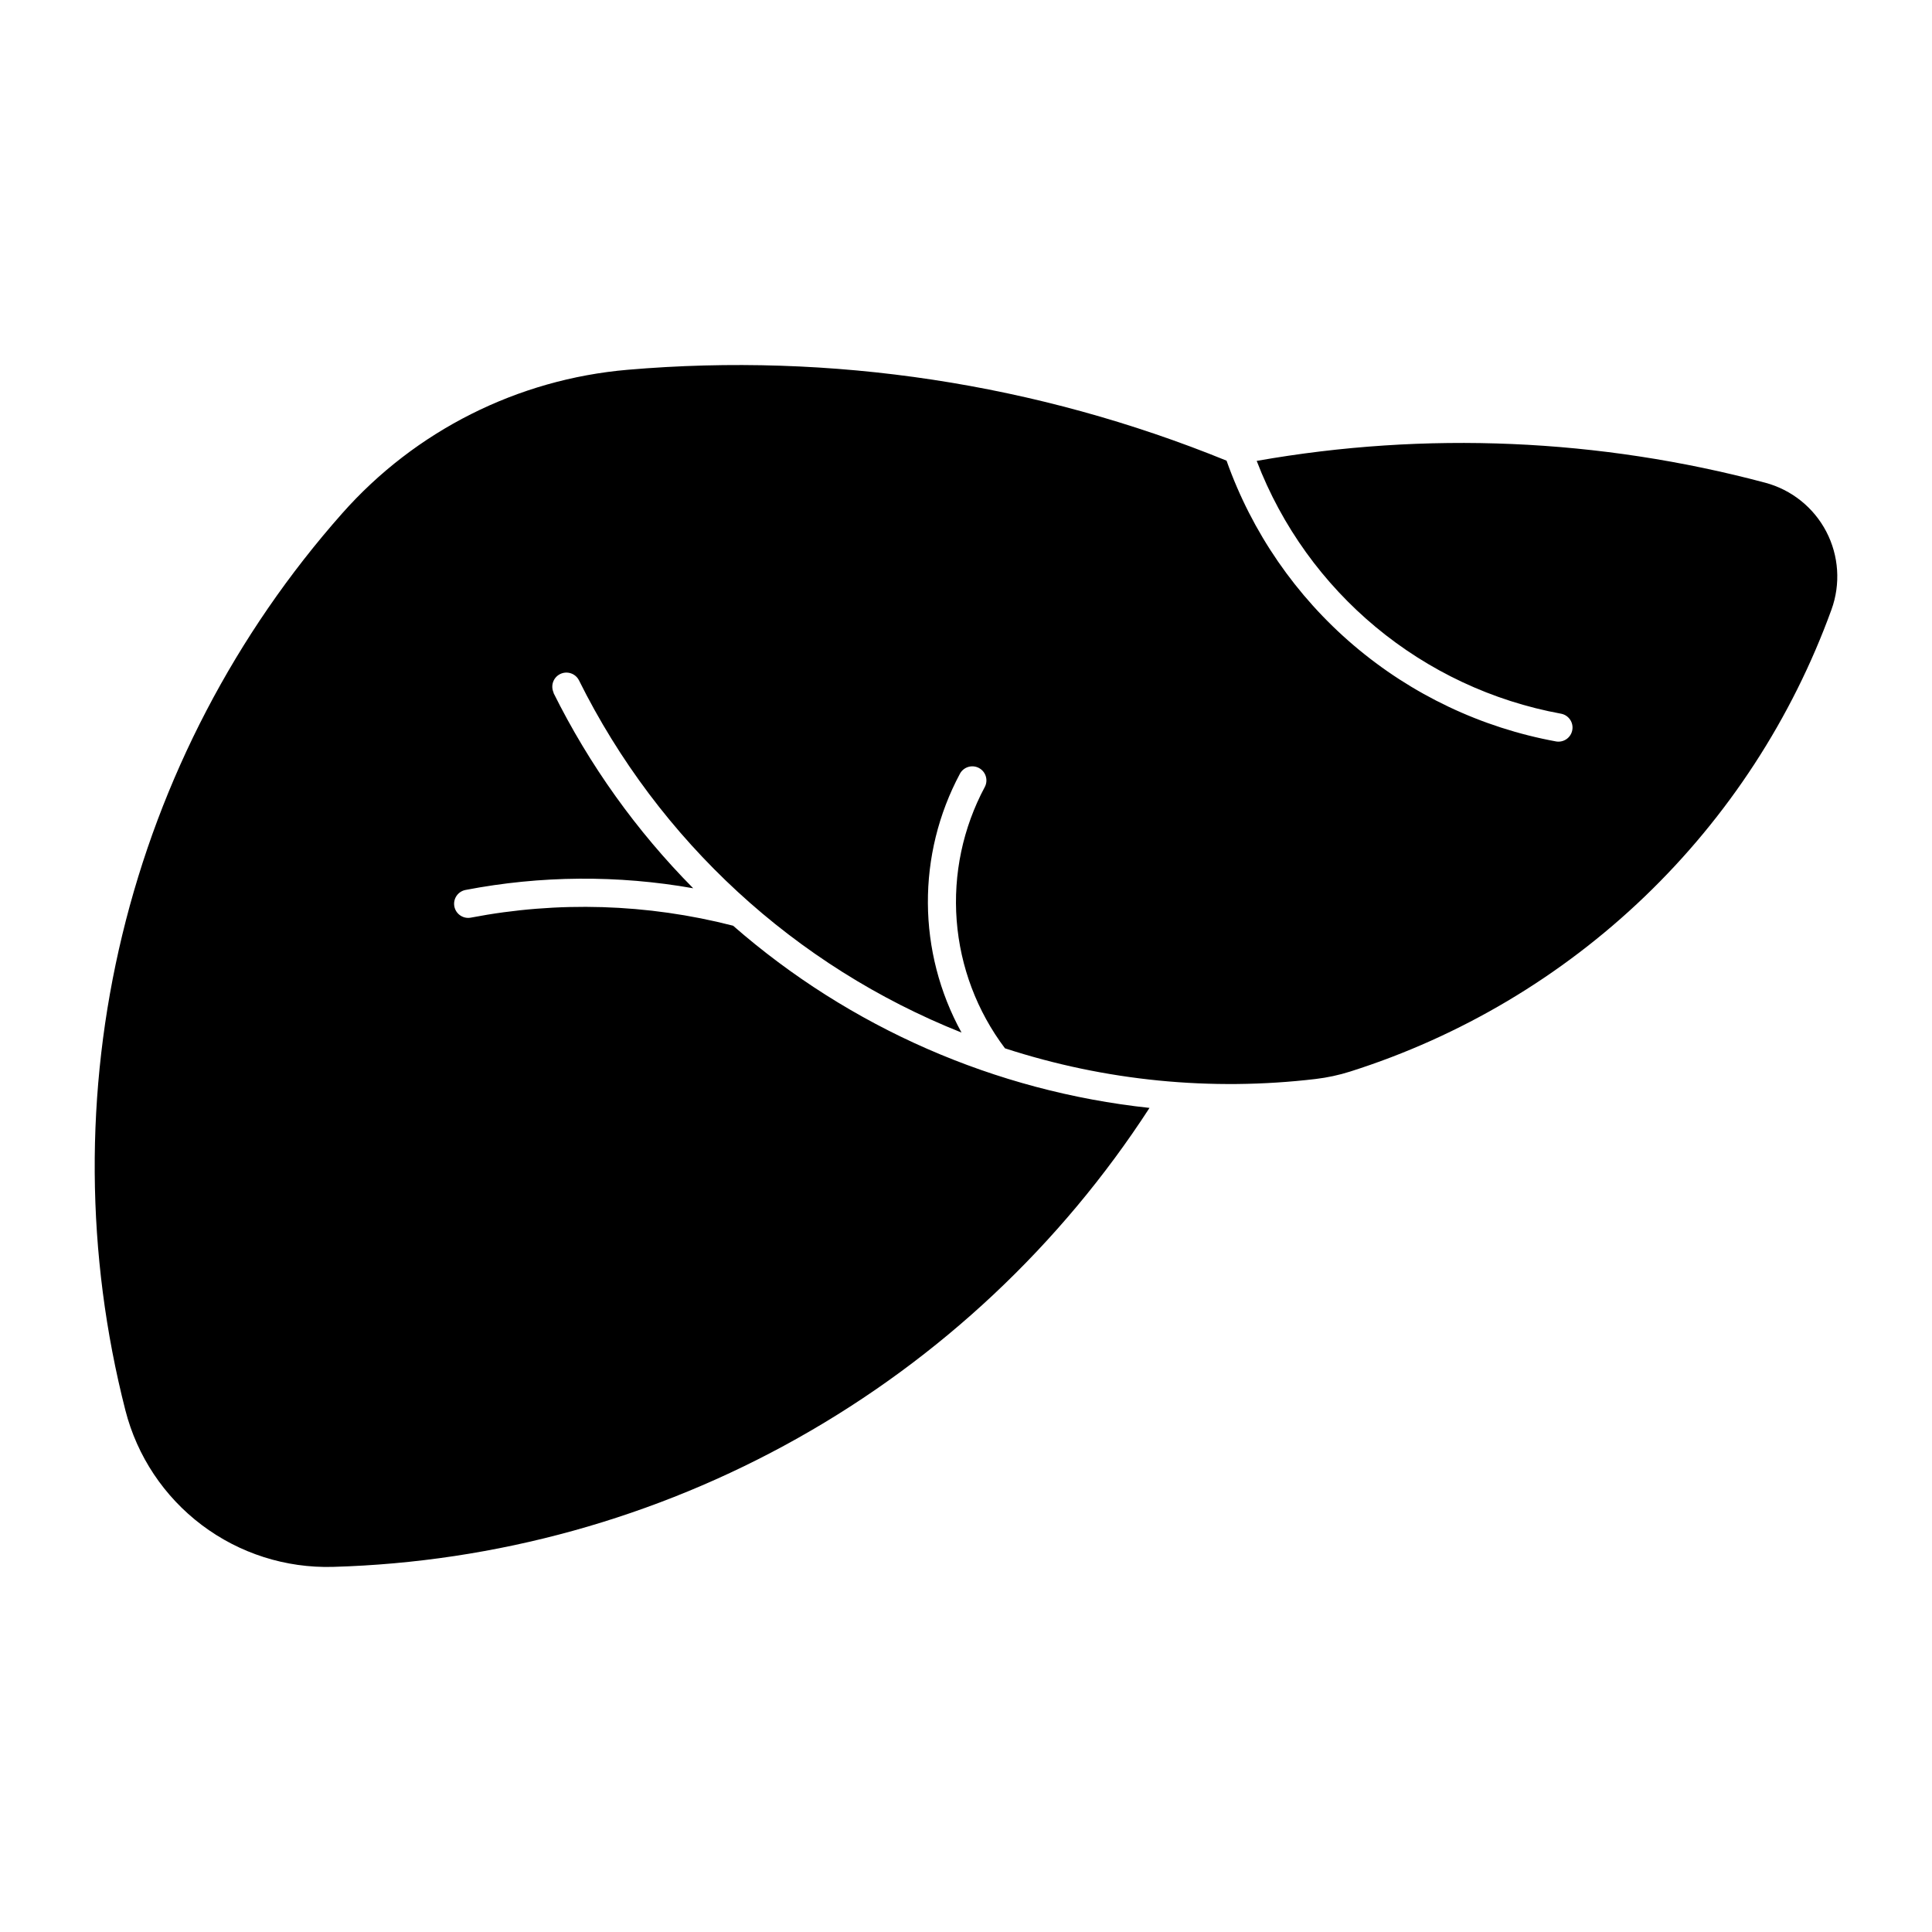 <?xml version="1.0" encoding="UTF-8"?>
<!-- Uploaded to: SVG Repo, www.svgrepo.com, Generator: SVG Repo Mixer Tools -->
<svg fill="#000000" width="800px" height="800px" version="1.1" viewBox="144 144 512 512" xmlns="http://www.w3.org/2000/svg">
 <path d="m290.73 327.59c-0.879-1.844-0.117-4.051 1.711-4.957s4.047-0.18 4.981 1.637c21.137 42.555 57.242 75.805 101.39 93.371-11.738-21.336-11.891-47.164-0.398-68.637 0.992-1.781 3.231-2.438 5.027-1.473 1.797 0.961 2.488 3.188 1.555 5-5.82 10.852-8.41 23.145-7.465 35.422s5.387 24.031 12.797 33.863c26.527 8.637 54.613 11.41 82.316 8.129 3.109-0.367 6.18-1.027 9.164-1.973 29.219-9.27 55.918-25.129 78.035-46.355 22.117-21.227 39.059-47.25 49.516-76.066 2.461-6.781 1.961-14.281-1.375-20.676-3.34-6.391-9.207-11.09-16.176-12.949-43.969-11.723-89.965-13.695-134.77-5.785 13.371 34.898 43.969 60.293 80.73 67.012 1.984 0.414 3.273 2.336 2.906 4.332-0.363 1.992-2.254 3.328-4.254 3.012-19.824-3.621-38.34-12.41-53.68-25.477-15.34-13.062-26.961-29.945-33.691-48.941-50.25-20.473-104.64-28.727-158.71-24.086-29.16 2.508-56.246 16.125-75.645 38.043-28.262 31.922-48.273 70.277-58.289 111.72-10.016 41.438-9.73 84.699 0.828 126 3.102 12.133 10.238 22.848 20.238 30.387 9.996 7.539 22.262 11.449 34.777 11.094 43.223-1.23 85.5-12.945 123.19-34.133 37.695-21.188 69.676-51.215 93.195-87.5-40.871-4.387-79.402-21.242-110.36-48.285-22.719-5.84-46.449-6.57-69.484-2.141-2.023 0.395-3.984-0.93-4.379-2.953-0.395-2.023 0.926-3.984 2.953-4.379 19.918-3.832 40.371-3.984 60.344-0.449-15.031-15.18-27.539-32.672-37.043-51.809z"/>
</svg>